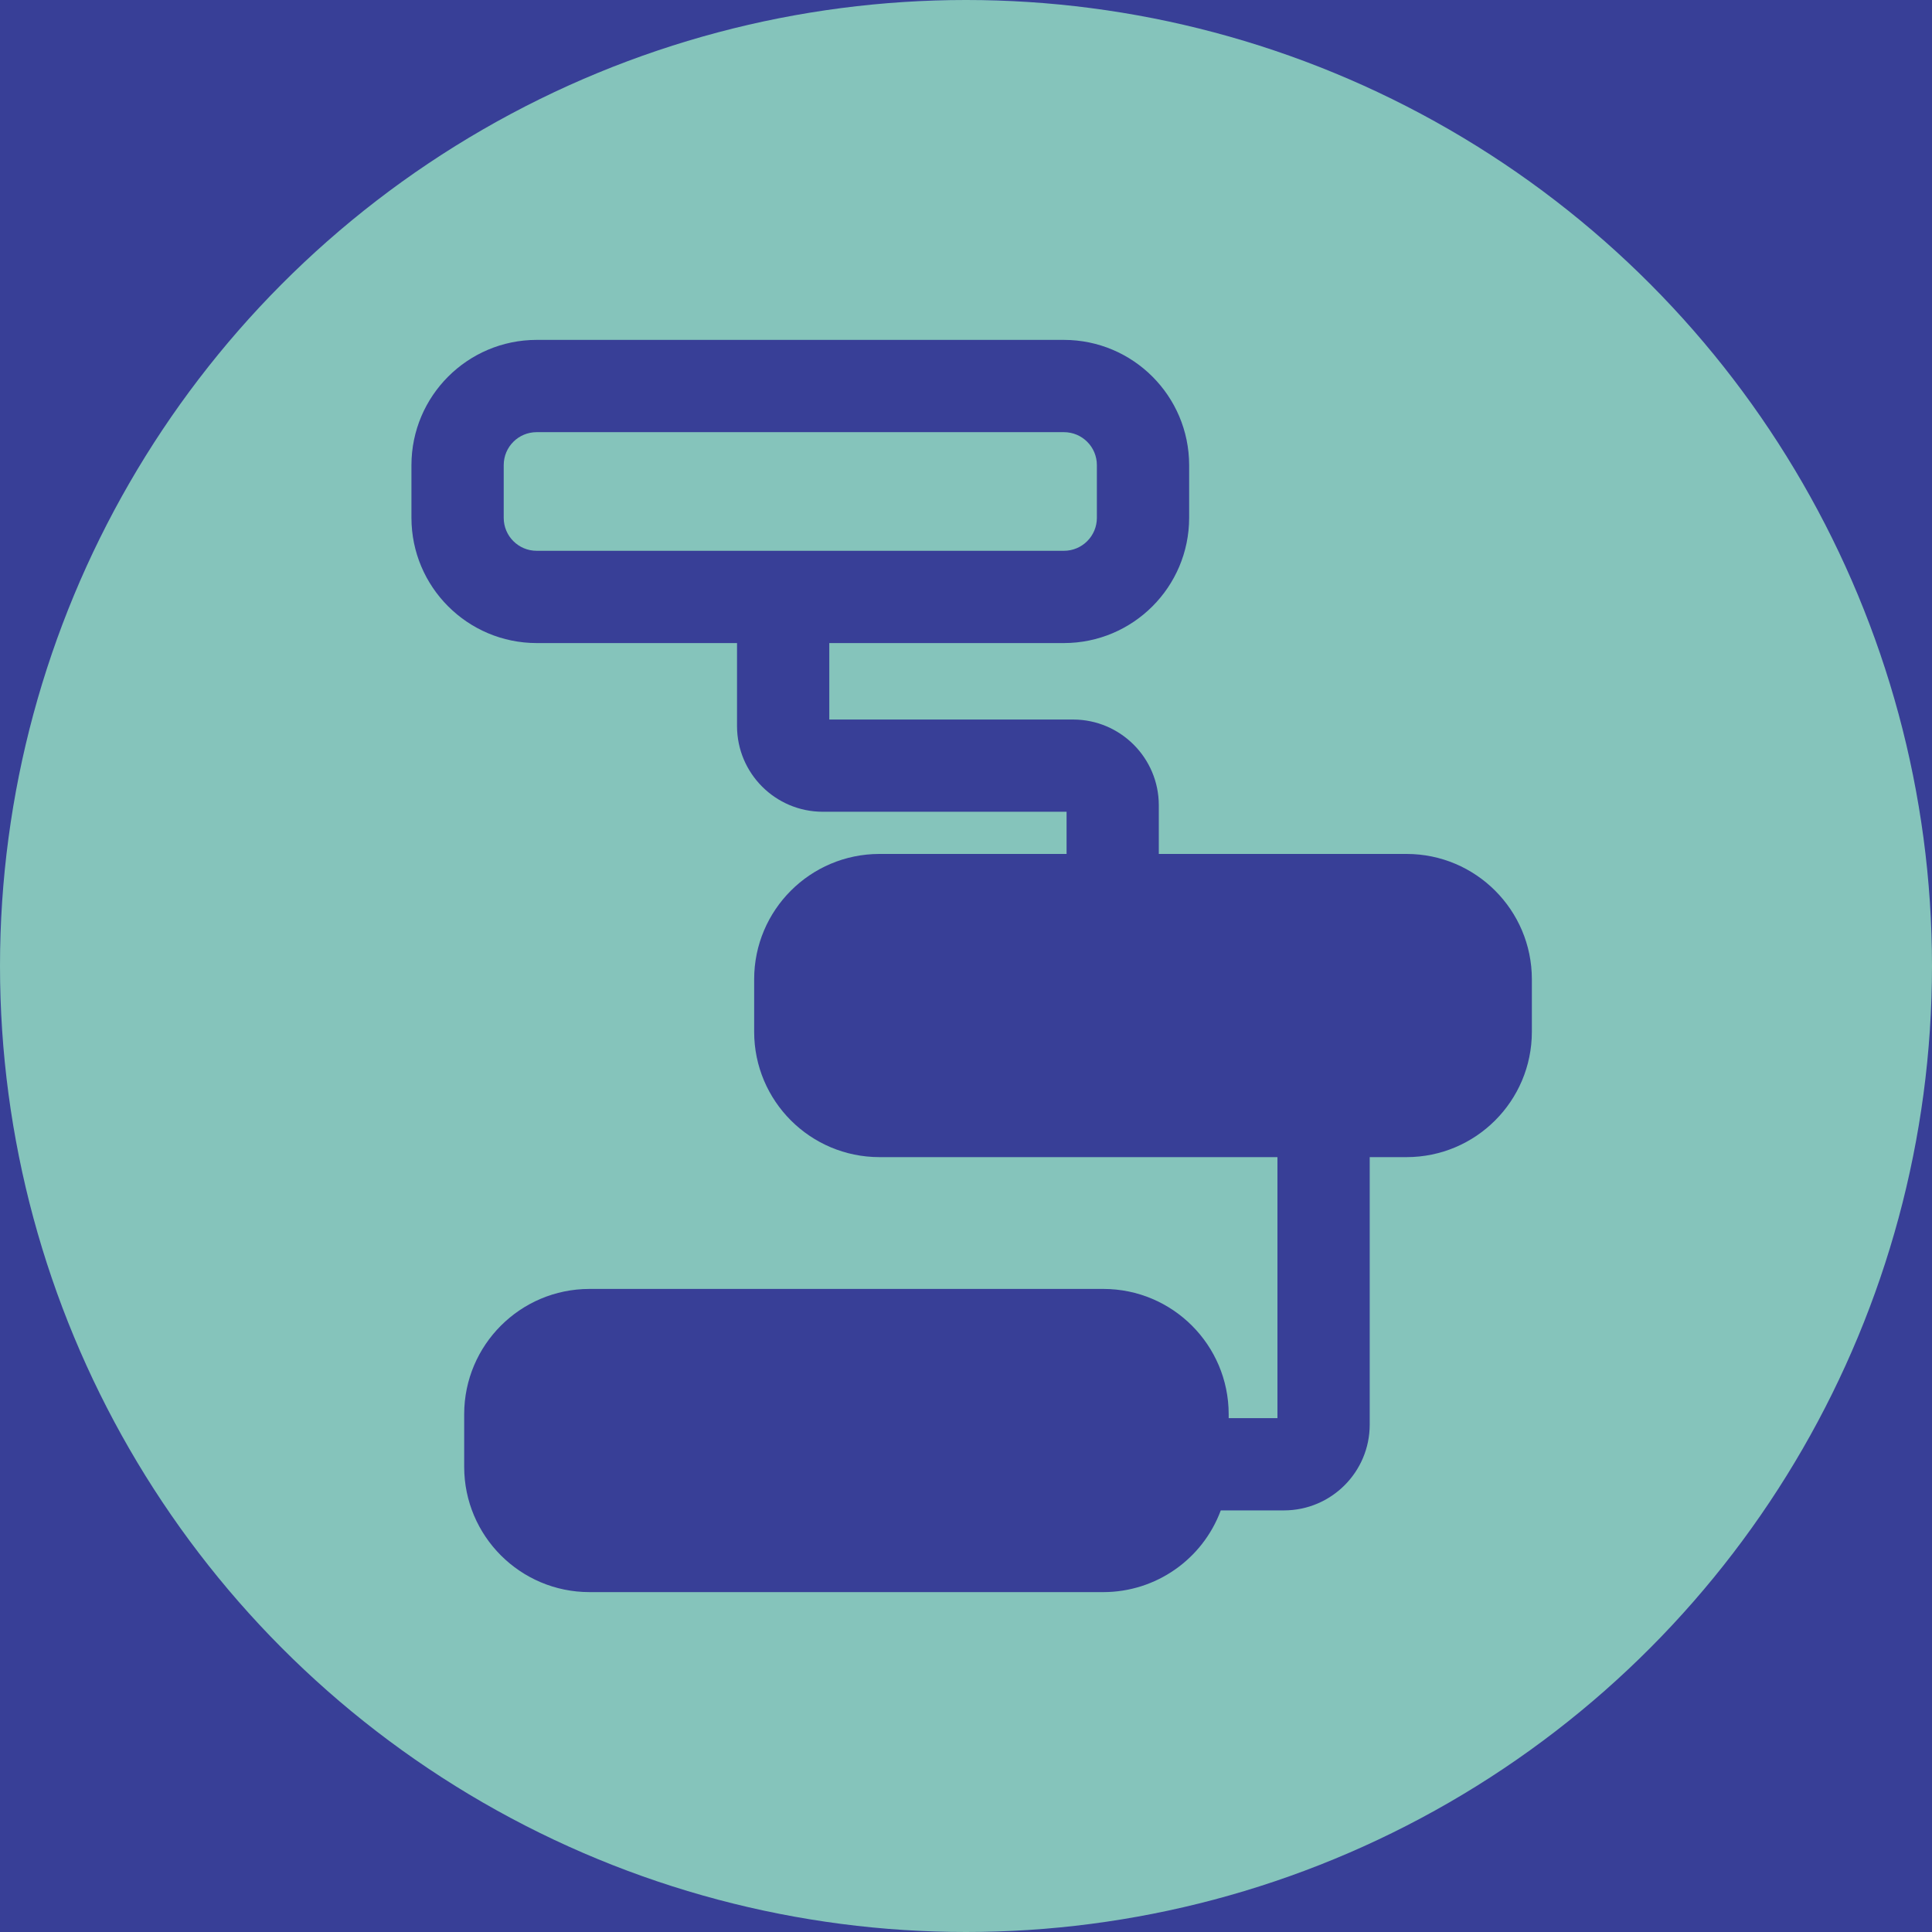 <?xml version="1.0" encoding="UTF-8"?>
<svg width="54px" height="54px" viewBox="0 0 54 54" version="1.1" xmlns="http://www.w3.org/2000/svg" xmlns:xlink="http://www.w3.org/1999/xlink">
    <title>Group 13</title>
    <g id="Page-1" stroke="none" stroke-width="1" fill="none" fill-rule="evenodd">
        <g id="02--CLICARS" transform="translate(-604, -11537)">
            <rect id="Rectangle-3-Copy-8" fill="#383F97" fill-rule="nonzero" x="0" y="10145" width="1024" height="6938"></rect>
            <g id="Group-16" transform="translate(89, 11537)">
                <g id="Group-12-Copy-5" transform="translate(442, 0)">
                    <g id="Group-13" transform="translate(73, 0)">
                        <circle id="Oval" fill="#85C4BB" cx="27" cy="27" r="27"></circle>
                        <path d="M39.316,23.868 L32.389,23.868 L32.389,22.505 C32.387,21.184 31.316,20.113 29.995,20.111 L23.179,20.111 L23.179,17.974 L29.737,17.974 C31.669,17.972 33.235,16.406 33.237,14.474 L33.237,13 C33.235,11.068 31.669,9.502 29.737,9.5 L15,9.5 C13.068,9.502 11.502,11.068 11.5,13 L11.5,14.474 C11.502,16.406 13.068,17.972 15,17.974 L20.6,17.974 L20.6,20.295 C20.602,21.616 21.673,22.687 22.995,22.689 L29.811,22.689 L29.811,23.868 L24.579,23.868 C22.647,23.87 21.081,25.436 21.079,27.368 L21.079,28.842 C21.081,30.774 22.647,32.34 24.579,32.342 L35.705,32.342 L35.705,39.637 L34.342,39.637 L34.342,39.526 C34.34,37.594 32.774,36.028 30.842,36.026 L16.474,36.026 C14.542,36.028 12.976,37.594 12.974,39.526 L12.974,41 C12.976,42.932 14.542,44.498 16.474,44.5 L30.842,44.5 C32.305,44.498 33.612,43.587 34.121,42.216 L35.889,42.216 C37.211,42.214 38.282,41.143 38.284,39.821 L38.284,32.342 L39.316,32.342 C41.248,32.34 42.814,30.774 42.816,28.842 L42.816,27.368 C42.814,25.436 41.248,23.87 39.316,23.868 Z M15,15.395 C14.491,15.395 14.079,14.982 14.079,14.474 L14.079,13 C14.079,12.491 14.491,12.079 15,12.079 L29.737,12.079 C30.246,12.079 30.658,12.491 30.658,13 L30.658,14.474 C30.658,14.982 30.246,15.395 29.737,15.395 L15,15.395 Z" id="Shape" fill="#383F97" fill-rule="nonzero"></path>
                    </g>
                </g>
            </g>
        </g>
    </g>
</svg>